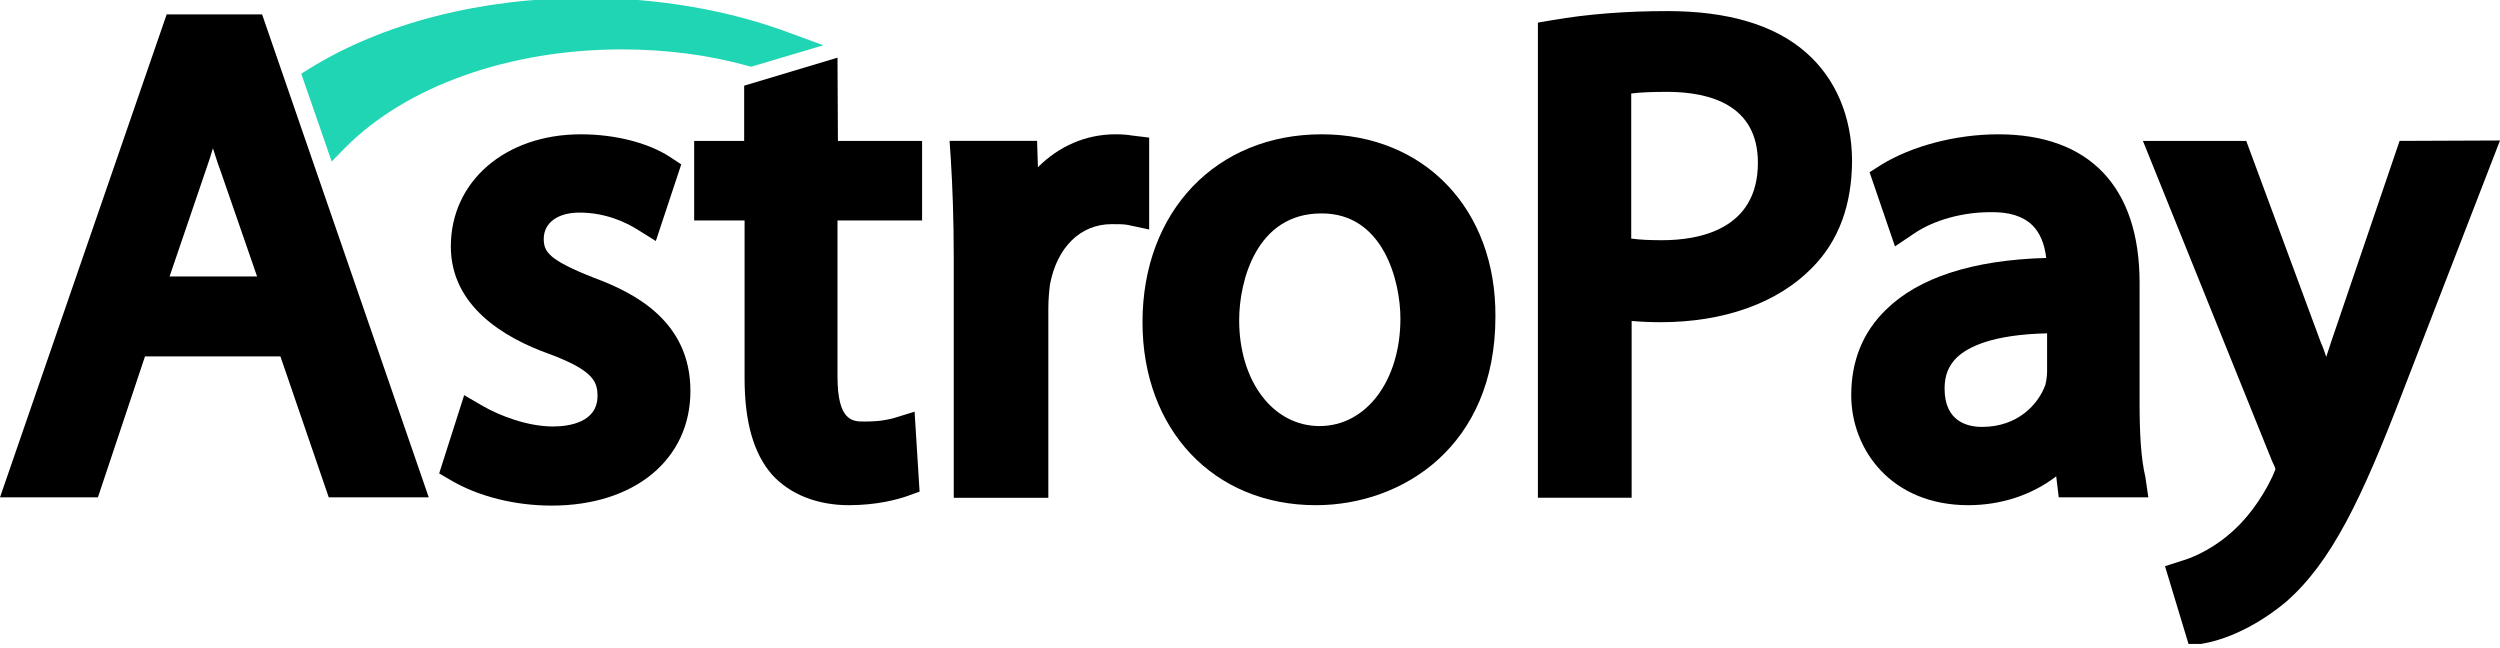 <?xml version="1.0" encoding="UTF-8"?>
<svg xmlns="http://www.w3.org/2000/svg" width="108" height="28" viewBox="0 0 108 28" fill="none">
  <g clip-path="url(#clip0_189_4)">
    <path fill-rule="evenodd" clip-rule="evenodd" d="M72.035 0.479C74.663 0.479 76.679 1.084 78.029 2.277C79.307 3.398 79.991 5.036 80.009 6.905C80.009 8.846 79.433 10.412 78.281 11.569C76.805 13.083 74.483 13.919 71.747 13.919C71.333 13.919 70.901 13.902 70.487 13.866V21.503H66.437V0.977L67.067 0.87C68.597 0.603 70.271 0.479 72.035 0.479ZM71.801 10.377C73.349 10.377 75.941 9.949 75.941 7.03C75.941 4.52 73.853 3.986 72.089 3.968C71.405 3.968 70.865 3.986 70.469 4.039V10.306C70.847 10.359 71.279 10.377 71.801 10.377Z" fill="black"></path>
    <path fill-rule="evenodd" clip-rule="evenodd" d="M0 21.485L7.2 0.621H11.322L18.522 21.485H14.202L12.114 15.397H6.264L4.23 21.485H0ZM7.326 11.943H11.106L9.522 7.368C9.438 7.154 9.37 6.941 9.302 6.727C9.268 6.62 9.234 6.513 9.198 6.406C9.126 6.663 9.043 6.908 8.957 7.159L8.892 7.35L7.326 11.943Z" fill="black"></path>
    <path d="M23.49 10.323C23.49 10.876 23.706 11.232 25.65 11.997C27.432 12.656 29.826 13.884 29.826 16.893C29.826 19.848 27.414 21.842 23.832 21.842C22.248 21.842 20.682 21.45 19.494 20.756L18.972 20.453L20.052 17.071L20.88 17.552C21.564 17.943 22.77 18.424 23.886 18.424C24.588 18.424 25.812 18.246 25.812 17.106C25.812 16.501 25.65 16.003 23.724 15.29C21.78 14.596 19.476 13.226 19.476 10.644C19.476 7.831 21.834 5.802 25.092 5.802C26.55 5.802 27.99 6.158 28.944 6.781L29.43 7.101L28.332 10.412L27.504 9.896C27.072 9.629 26.19 9.184 25.038 9.184C24.084 9.184 23.49 9.629 23.49 10.323Z" fill="black"></path>
    <path d="M36.18 2.491L32.148 3.701V6.087H29.988V9.523H32.166V16.341C32.166 18.246 32.562 19.599 33.354 20.507C34.128 21.361 35.316 21.824 36.666 21.824C37.89 21.824 38.772 21.575 39.186 21.433L39.726 21.237L39.51 17.783L38.592 18.068C38.304 18.139 37.998 18.21 37.332 18.21C36.846 18.21 36.18 18.21 36.18 16.27V9.523H39.834V6.087H36.198L36.18 2.491Z" fill="black"></path>
    <path d="M48.906 5.855L49.644 5.944V9.914L48.726 9.718C48.546 9.683 48.348 9.683 48.024 9.683C46.674 9.683 45.666 10.68 45.36 12.282C45.324 12.567 45.288 12.941 45.288 13.332V21.504H41.202V11.178C41.202 9.434 41.148 8.063 41.076 6.888L41.022 6.086H44.802L44.838 7.226C45.738 6.318 46.908 5.802 48.186 5.802C48.474 5.802 48.69 5.819 48.906 5.855Z" fill="black"></path>
    <path fill-rule="evenodd" clip-rule="evenodd" d="M57.096 5.802C52.542 5.802 49.356 9.131 49.356 13.92C49.356 18.566 52.434 21.824 56.844 21.824C60.588 21.824 64.602 19.278 64.602 13.688C64.638 9.042 61.542 5.802 57.096 5.802ZM60.498 13.759C60.498 16.448 59.022 18.406 57.006 18.406C54.99 18.406 53.532 16.465 53.532 13.831C53.532 12.122 54.288 9.22 57.078 9.22C59.778 9.202 60.498 12.175 60.498 13.759Z" fill="black"></path>
    <path fill-rule="evenodd" clip-rule="evenodd" d="M92.43 17.409V12.211C92.43 8.063 90.251 5.802 86.328 5.802C84.509 5.802 82.602 6.3 81.269 7.119L80.766 7.44L81.863 10.644L82.71 10.074C83.555 9.505 84.779 9.166 85.985 9.166C86.795 9.149 87.408 9.344 87.803 9.736C88.127 10.056 88.326 10.537 88.397 11.143C85.211 11.232 82.872 11.997 81.468 13.386C80.477 14.347 79.973 15.593 79.973 17.071C79.973 19.421 81.701 21.824 85.032 21.824C86.453 21.824 87.786 21.379 88.829 20.578L88.937 21.486H92.808L92.681 20.614C92.484 19.777 92.43 18.691 92.43 17.409ZM85.626 18.442C85.013 18.442 84.006 18.228 84.006 16.786C84.006 16.234 84.168 15.807 84.527 15.451C85.013 14.988 86.058 14.454 88.434 14.4V16.056C88.434 16.181 88.415 16.394 88.361 16.626C88.056 17.462 87.173 18.442 85.626 18.442Z" fill="black"></path>
    <path d="M100.71 14.757L103.662 6.087L108 6.069L103.77 17C102.042 21.504 100.728 24.281 98.748 26.008C97.092 27.379 95.652 27.717 95.238 27.788L94.572 27.913L93.528 24.459L94.248 24.228C94.572 24.139 95.418 23.819 96.228 23.142L96.246 23.124C96.966 22.554 97.686 21.611 98.172 20.578C98.181 20.557 98.191 20.532 98.201 20.506C98.233 20.425 98.271 20.33 98.298 20.276C98.298 20.24 98.262 20.133 98.172 19.955L98.154 19.92L92.574 6.087H97.038L100.26 14.793C100.35 14.988 100.422 15.202 100.494 15.416C100.53 15.308 100.567 15.196 100.603 15.084C100.639 14.973 100.674 14.863 100.71 14.757Z" fill="black"></path>
    <path d="M14.922 6.371C17.55 3.719 22.014 2.134 26.856 2.134C28.746 2.134 30.582 2.365 32.31 2.846L32.454 2.882L35.568 1.956L34.164 1.44C31.518 0.443 28.458 -0.091 25.326 -0.091C20.772 -0.091 16.542 0.995 13.356 2.971L13.014 3.184L14.328 6.976L14.922 6.371Z" fill="#20D5B3"></path>
  </g>
  <defs>
    <clipPath id="clip0_189_4">
      <rect width="108" height="27.818" fill="white"></rect>
    </clipPath>
  </defs>
</svg>
